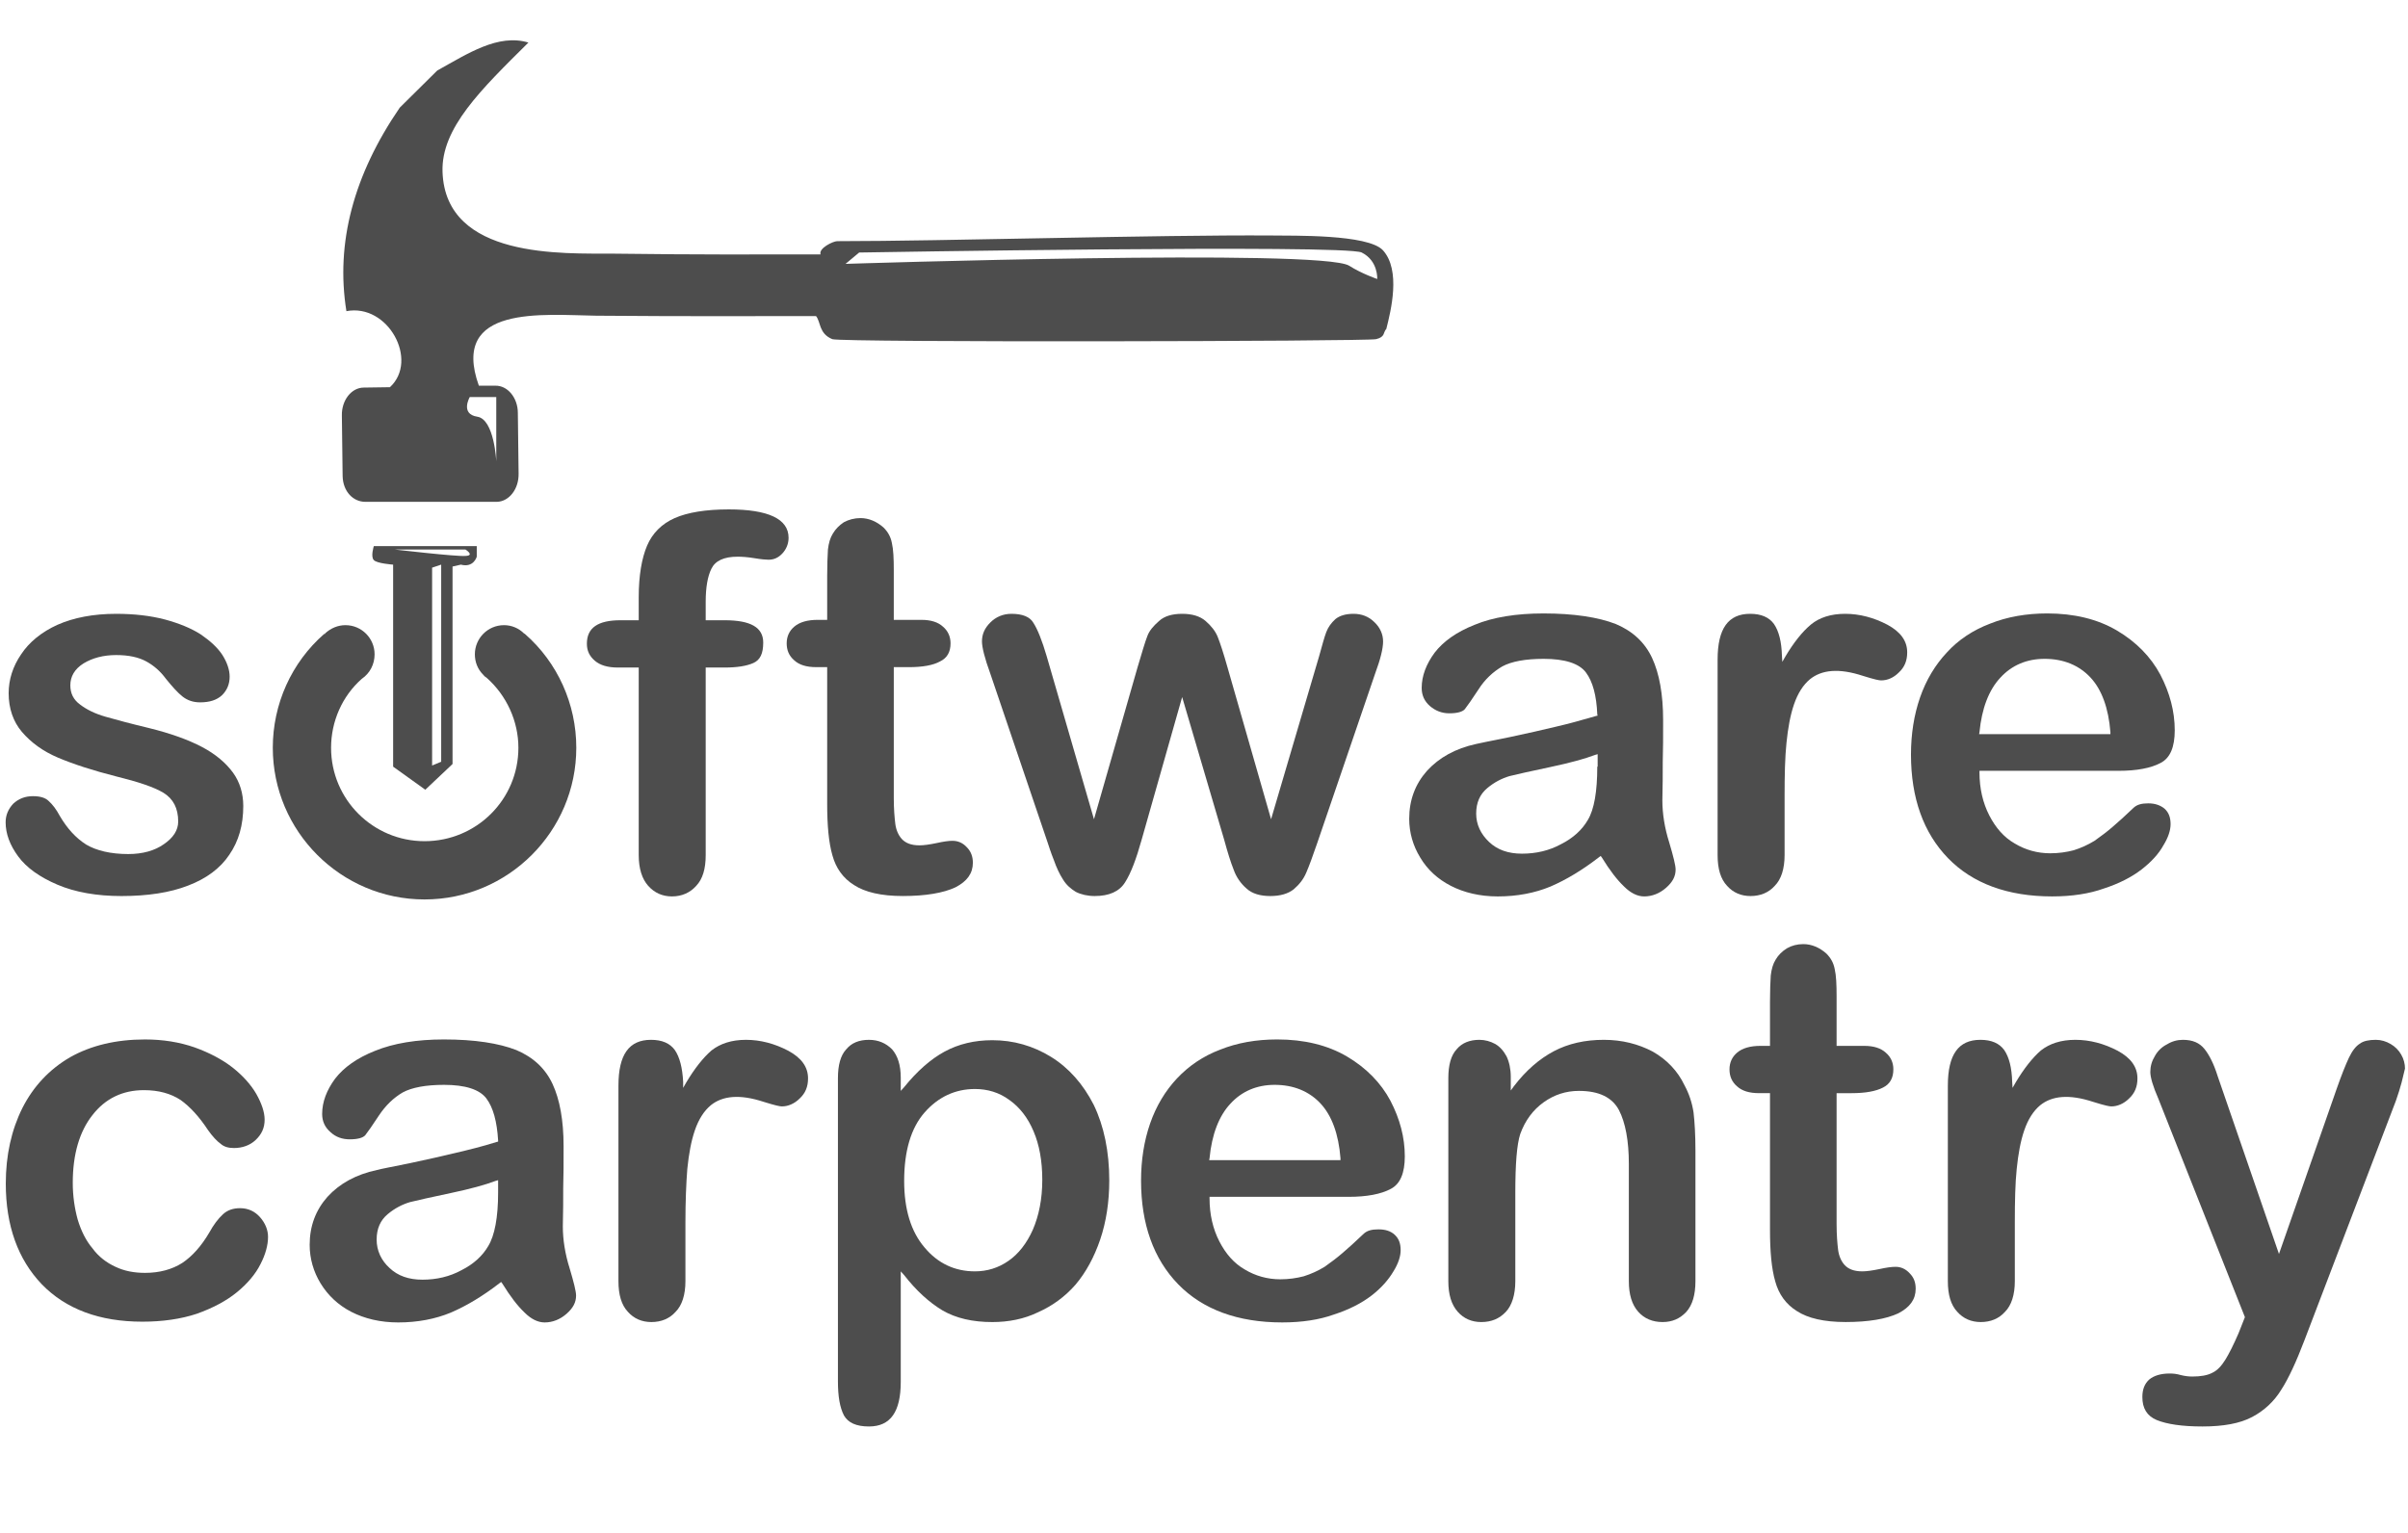 <?xml version="1.0"?>

<svg xmlns:ooo="http://xml.openoffice.org/svg/export" xmlns:dc="http://purl.org/dc/elements/1.1/" xmlns:cc="http://creativecommons.org/ns#" xmlns:rdf="http://www.w3.org/1999/02/22-rdf-syntax-ns#" xmlns:svg="http://www.w3.org/2000/svg" xmlns="http://www.w3.org/2000/svg" xmlns:sodipodi="http://sodipodi.sourceforge.net/DTD/sodipodi-0.dtd" xmlns:inkscape="http://www.inkscape.org/namespaces/inkscape" version="1.2" width="157" height="100" viewBox="0 0 4153.958 2645.834" preserveAspectRatio="xMidYMid" xml:space="preserve" id="svg3882" inkscape:version="0.92.3 (2405546, 2018-03-11)" sodipodi:docname="swc.svg" style="fill-rule:evenodd;stroke-width:28.222;stroke-linejoin:round" inkscape:export-filename="/Users/gvwilson/logo-source.png" inkscape:export-xdpi="90" inkscape:export-ydpi="90">  <sodipodi:namedview pagecolor="#ffffff" bordercolor="#666666" borderopacity="1" objecttolerance="10" gridtolerance="10" guidetolerance="10" inkscape:pageopacity="0" inkscape:pageshadow="2" inkscape:window-width="3840" inkscape:window-height="2031" id="namedview4386" showgrid="false" showguides="false" fit-margin-top="0.2" fit-margin-left="0.2" fit-margin-right="0.2" fit-margin-bottom="0.2" inkscape:zoom="6.9269912" inkscape:cx="78.436494" inkscape:cy="44.58219" inkscape:window-x="0" inkscape:window-y="55" inkscape:window-maximized="1" inkscape:current-layer="svg3882" units="px"></sodipodi:namedview> <defs class="ClipPathGroup" id="defs3884"> <clipPath id="presentation_clip_path" clipPathUnits="userSpaceOnUse"> <rect x="0" y="0" width="27940" height="21590" id="rect3887"></rect> </clipPath> </defs> <defs class="TextShapeIndex" id="defs3889"> <g ooo:slide="id1" ooo:id-list="id3 id4 id5 id6 id7 id8 id9 id10 id11 id12 id13 id14 id15 id16 id17 id18 id19 id20 id21 id22 id23 id24 id25 id26 id27 id28 id29 id30 id31 id32 id33 id34 id35 id36 id37 id38 id39 id40 id41 id42 id43 id44 id45 id46 id47 id48 id49 id50 id51 id52 id53 id54 id55 id56 id57 id58 id59 id60 id61 id62 id63 id64 id65 id66 id67 id68 id69 id70 id71 id72 id73 id74 id75 id76 id77 id78 id79 id80 id81 id82 id83 id84 id85 id86 id87 id88 id89 id90 id91 id92" id="g3891"></g> </defs> <defs class="EmbeddedBulletChars" id="defs3893"> <g id="bullet-char-template(57356)" transform="matrix(4.8828125e-4,0,0,-4.8828125e-4,0,0)"> <path d="M 580,1141 1163,571 580,0 -4,571 Z" id="path3896" inkscape:connector-curvature="0"></path> </g> <g id="bullet-char-template(57354)" transform="matrix(4.8828125e-4,0,0,-4.8828125e-4,0,0)"> <path d="M 8,1128 H 1137 V 0 H 8 Z" id="path3899" inkscape:connector-curvature="0"></path> </g> <g id="bullet-char-template(10146)" transform="matrix(4.8828125e-4,0,0,-4.8828125e-4,0,0)"> <path d="M 174,0 602,739 174,1481 1456,739 Z M 1358,739 309,1346 659,739 Z" id="path3902" inkscape:connector-curvature="0"></path> </g> <g id="bullet-char-template(10132)" transform="matrix(4.8828125e-4,0,0,-4.8828125e-4,0,0)"> <path d="M 2015,739 1276,0 H 717 l 543,543 H 174 v 393 h 1086 l -543,545 h 557 z" id="path3905" inkscape:connector-curvature="0"></path> </g> <g id="bullet-char-template(10007)" transform="matrix(4.8828125e-4,0,0,-4.8828125e-4,0,0)"> <path d="m 0,-2 c -7,16 -16,29 -25,39 l 381,530 c -94,256 -141,385 -141,387 0,25 13,38 40,38 9,0 21,-2 34,-5 21,4 42,12 65,25 l 27,-13 111,-251 280,301 64,-25 24,25 c 21,-10 41,-24 62,-43 C 886,937 835,863 770,784 769,783 710,716 594,584 L 774,223 c 0,-27 -21,-55 -63,-84 l 16,-20 C 717,90 699,76 672,76 641,76 570,178 457,381 L 164,-76 c -22,-34 -53,-51 -92,-51 -42,0 -63,17 -64,51 -7,9 -10,24 -10,44 0,9 1,19 2,30 z" id="path3908" inkscape:connector-curvature="0"></path> </g> <g id="bullet-char-template(10004)" transform="matrix(4.8828125e-4,0,0,-4.8828125e-4,0,0)"> <path d="M 285,-33 C 182,-33 111,30 74,156 52,228 41,333 41,471 c 0,78 14,145 41,201 34,71 87,106 158,106 53,0 88,-31 106,-94 l 23,-176 c 8,-64 28,-97 59,-98 l 735,706 c 11,11 33,17 66,17 42,0 63,-15 63,-46 V 965 c 0,-36 -10,-64 -30,-84 L 442,47 C 390,-6 338,-33 285,-33 Z" id="path3911" inkscape:connector-curvature="0"></path> </g> <g id="bullet-char-template(9679)" transform="matrix(4.8828125e-4,0,0,-4.8828125e-4,0,0)"> <path d="M 813,0 C 632,0 489,54 383,161 276,268 223,411 223,592 c 0,181 53,324 160,431 106,107 249,161 430,161 179,0 323,-54 432,-161 108,-107 162,-251 162,-431 0,-180 -54,-324 -162,-431 C 1136,54 992,0 813,0 Z" id="path3914" inkscape:connector-curvature="0"></path> </g> <g id="bullet-char-template(8226)" transform="matrix(4.8828125e-4,0,0,-4.8828125e-4,0,0)"> <path d="m 346,457 c -73,0 -137,26 -191,78 -54,51 -81,114 -81,188 0,73 27,136 81,188 54,52 118,78 191,78 73,0 134,-26 185,-79 51,-51 77,-114 77,-187 0,-75 -25,-137 -76,-188 -50,-52 -112,-78 -186,-78 z" id="path3917" inkscape:connector-curvature="0"></path> </g> <g id="bullet-char-template(8211)" transform="matrix(4.8828125e-4,0,0,-4.8828125e-4,0,0)"> <path d="M -4,459 H 1135 V 606 H -4 Z" id="path3920" inkscape:connector-curvature="0"></path> </g> </defs> <defs class="TextEmbeddedBitmaps" id="defs3922"></defs> <g id="g3924" transform="translate(-562.851,-382.208)" style="fill:#666666"> <g id="id2" class="Master_Slide" style="fill:#666666"> <g id="bg-id2" class="Background" style="fill:#666666"></g> <g id="bo-id2" class="BackgroundObjects" style="fill:#666666"></g> </g> </g> <g id="g4744" transform="matrix(1.172,0,0,1.172,10.576,49.998)" style="fill:#4d4d4d"><g style="fill:#4d4d4d;fill-opacity:1" transform="matrix(0.557,0,0,0.557,-5086.968,-223.419)" id="id34"> <path d="m 12771,986 c -40,-43 -239,-38 -294,-39 -302,-2 -866,15 -1148,15 -11,0 -50,19 -44,35 -200,0 -306,1 -548,-2 -131,-1 -443,15 -451,-216 -4,-116 102,-218 227,-342 -80,-24 -160,29 -241,74 -39,39 -66,65 -99,98 -122,178 -170,358 -141,538 110,-21 192,130 115,201 l -69,1 c -33,0 -59,34 -58,74 l 2,160 c 1,41 28,68 60,68 h 348 c 32,-1 58,-34 57,-75 l -2,-160 c 0,-40 -27,-73 -60,-72 h -43 c -77,-215 170,-187 310,-185 262,2 350,1 581,1 13,16 7,46 43,61 23,9 1412,6 1437,0 25,-6 18,-18 27,-27 12,-48 39,-155 -9,-208 z m -2343,388 v 170 c 0,0 -5,-111 -50,-118 -46,-7 -20,-52 -20,-52 z m 2328,-312 c 0,0 -41,-14 -74,-35 -71,-46 -1331,-5 -1331,-5 l 36,-30 c 0,0 1284,-22 1328,0 44,22 41,70 41,70 z" id="path4094" inkscape:connector-curvature="0" style="fill:#4d4d4d;fill-opacity:1;stroke:none"></path> </g><g transform="matrix(0.557,0,0,0.557,-3470.615,632.73)" id="g4602" style="fill:#4d4d4d"><g id="id42" transform="translate(-9152,-411.017)" style="fill:#4d4d4d;fill-opacity:1"> <path style="fill:#4d4d4d;fill-opacity:1;stroke:none" inkscape:connector-curvature="0" id="path4134" d="m 16055,2540 c 13,-25 20,-50 20,-72 0,-18 -7,-36 -21,-52 -14,-16 -32,-24 -53,-24 -18,0 -33,5 -45,16 -13,12 -25,28 -36,48 -21,36 -45,63 -72,81 -27,17 -60,26 -98,26 -29,0 -55,-5 -78,-16 -24,-11 -45,-27 -61,-49 -17,-20 -30,-46 -39,-76 -8,-29 -13,-62 -13,-97 0,-76 18,-136 52,-179 34,-44 80,-66 136,-66 39,0 71,9 97,26 25,18 49,44 72,79 12,17 24,30 34,37 9,8 21,11 35,11 22,0 42,-7 57,-21 16,-15 24,-32 24,-54 0,-20 -8,-43 -22,-68 -14,-24 -35,-48 -63,-70 -27,-21 -61,-39 -100,-53 -40,-14 -84,-21 -131,-21 -77,0 -143,16 -198,47 -55,32 -97,77 -126,134 -29,58 -44,125 -44,200 0,111 32,200 95,266 64,66 153,99 266,99 53,0 102,-7 144,-21 42,-15 78,-34 106,-57 28,-23 49,-48 62,-74 z"></path> </g><g id="id43" transform="translate(-9152,-411.017)" style="fill:#4d4d4d;fill-opacity:1"> <path style="fill:#4d4d4d;fill-opacity:1;stroke:none" inkscape:connector-curvature="0" id="path4139" d="m 16872,2551 c -12,-38 -18,-76 -18,-111 1,-37 1,-71 1,-101 1,-30 1,-68 1,-111 0,-68 -10,-123 -29,-164 -19,-41 -51,-71 -96,-90 -46,-18 -110,-28 -191,-28 -72,0 -133,10 -182,30 -48,19 -83,44 -106,74 -22,30 -34,61 -34,93 0,19 7,35 22,48 14,13 31,19 51,19 21,0 35,-4 41,-11 7,-9 19,-26 36,-52 18,-27 39,-47 63,-61 24,-13 61,-20 109,-20 56,0 94,12 112,36 18,24 28,61 31,111 v 3 l -4,1 c -38,12 -75,21 -109,29 -33,8 -73,17 -120,27 -49,10 -76,15 -87,18 -56,12 -99,36 -131,71 -31,35 -47,77 -47,127 0,36 10,71 29,102 19,31 46,57 81,75 35,18 77,28 124,28 51,0 98,-9 139,-26 42,-18 85,-44 129,-78 l 4,-3 3,4 c 21,34 40,59 59,77 17,17 35,26 53,26 21,0 41,-8 58,-23 17,-15 25,-30 25,-48 0,-11 -6,-35 -17,-72 z m -189,-200 c 0,65 -9,113 -26,141 -15,26 -39,48 -71,64 -31,17 -66,25 -103,25 -36,0 -65,-10 -87,-31 -22,-20 -34,-46 -34,-75 0,-29 10,-51 29,-67 19,-16 39,-26 59,-32 20,-5 56,-13 108,-24 52,-11 92,-22 118,-32 l 7,-2 z"></path> </g><g id="id44" transform="translate(-9152,-411.017)" style="fill:#4d4d4d;fill-opacity:1"> <path style="fill:#4d4d4d;fill-opacity:1;stroke:none" inkscape:connector-curvature="0" id="path4144" d="m 17450,1976 c -36,-19 -74,-29 -112,-29 -38,0 -68,10 -91,28 -22,19 -45,48 -67,85 l -8,14 v -16 c -2,-37 -9,-65 -22,-84 -13,-18 -34,-27 -63,-27 -58,0 -86,39 -86,121 v 517 c 0,36 8,63 25,81 16,18 37,27 62,27 26,0 48,-9 64,-27 17,-17 26,-45 26,-81 v -155 c 0,-56 2,-104 5,-142 4,-39 10,-73 20,-102 10,-29 24,-51 42,-66 31,-25 76,-30 140,-9 32,10 43,12 48,12 16,0 33,-7 47,-21 15,-14 22,-31 22,-53 0,-30 -17,-54 -52,-73 z"></path> </g><g id="id45" transform="translate(-9152,-411.017)" style="fill:#4d4d4d;fill-opacity:1"> <path style="fill:#4d4d4d;fill-opacity:1;stroke:none" inkscape:connector-curvature="0" id="path4149" d="m 18209,2594 c 27,-32 49,-72 65,-119 16,-47 24,-100 24,-156 0,-77 -14,-144 -41,-200 -28,-55 -66,-98 -113,-127 -47,-29 -99,-44 -155,-44 -47,0 -89,10 -126,30 -37,20 -73,52 -107,94 l -9,10 v -35 c 0,-33 -8,-58 -23,-75 -16,-16 -36,-25 -61,-25 -26,0 -46,8 -60,25 -15,16 -22,42 -22,76 v 802 c 0,39 5,69 16,90 11,19 32,29 66,29 57,0 84,-39 84,-118 v -292 l 9,10 c 32,41 66,72 101,93 36,21 80,31 132,31 43,0 84,-8 121,-26 38,-17 71,-41 99,-73 z m -113,-145 c -16,36 -38,64 -64,82 -27,19 -57,28 -89,28 -53,0 -98,-21 -133,-63 -36,-42 -54,-101 -54,-176 0,-79 18,-140 54,-181 36,-41 81,-62 133,-62 33,0 64,9 91,29 27,19 49,47 64,83 15,35 23,78 23,128 0,51 -9,95 -25,132 z"></path> </g><g id="id46" transform="translate(-9152,-411.017)" style="fill:#4d4d4d;fill-opacity:1"> <path style="fill:#4d4d4d;fill-opacity:1;stroke:none" inkscape:connector-curvature="0" id="path4154" d="m 19049,2559 c 13,-21 19,-40 19,-56 0,-18 -5,-31 -16,-41 -11,-10 -25,-14 -43,-14 -17,0 -29,3 -38,11 -23,22 -42,39 -56,51 -15,13 -31,25 -48,37 -18,11 -36,19 -55,25 -19,5 -40,8 -62,8 -34,0 -66,-9 -94,-26 -28,-16 -50,-41 -67,-74 -17,-33 -26,-71 -26,-114 v -4 h 368 c 47,0 85,-7 111,-21 25,-13 37,-42 37,-86 0,-50 -13,-99 -38,-147 -25,-47 -64,-87 -115,-117 -51,-30 -113,-45 -184,-45 -56,0 -106,9 -151,27 -45,17 -83,43 -114,76 -31,33 -55,73 -71,119 -16,46 -24,97 -24,151 0,115 33,207 98,274 65,67 158,101 275,101 52,0 98,-7 137,-21 40,-13 73,-30 99,-50 26,-20 45,-42 58,-64 z m -486,-299 c 6,-63 25,-112 55,-144 30,-33 70,-50 117,-50 50,0 91,17 121,49 30,32 48,81 53,145 v 5 h -347 z"></path> </g><g id="id47" transform="translate(-9152,-411.017)" style="fill:#4d4d4d;fill-opacity:1"> <path style="fill:#4d4d4d;fill-opacity:1;stroke:none" inkscape:connector-curvature="0" id="path4159" d="m 19847,2239 c 0,-40 -2,-74 -5,-100 -4,-26 -12,-50 -24,-72 -18,-38 -47,-68 -84,-89 -38,-20 -81,-31 -129,-31 -50,0 -94,10 -132,30 -38,20 -74,51 -106,93 l -8,11 v -36 c 0,-21 -4,-39 -11,-54 -8,-15 -18,-26 -30,-33 -13,-7 -27,-11 -42,-11 -25,0 -46,8 -60,25 -15,16 -22,42 -22,76 v 537 c 0,35 8,62 25,81 16,18 37,27 62,27 27,0 48,-9 65,-27 16,-17 25,-45 25,-81 v -233 c 0,-77 4,-128 13,-156 13,-36 34,-64 62,-84 28,-20 59,-30 93,-30 53,0 88,17 106,51 17,33 26,81 26,142 v 310 c 0,35 8,62 25,81 16,18 38,27 64,27 26,0 46,-9 63,-27 16,-18 24,-45 24,-81 z"></path> </g><g id="id48" transform="translate(-9152,-411.017)" style="fill:#4d4d4d;fill-opacity:1"> <path style="fill:#4d4d4d;fill-opacity:1;stroke:none" inkscape:connector-curvature="0" id="path4164" d="m 20429,2605 c 0,-17 -5,-30 -16,-41 -11,-12 -24,-17 -37,-17 -11,0 -25,2 -43,6 -19,4 -34,6 -45,6 -22,0 -37,-6 -47,-17 -9,-10 -15,-24 -17,-40 -2,-16 -4,-39 -4,-68 v -346 h 40 c 36,0 64,-5 83,-15 18,-9 27,-25 27,-48 0,-18 -7,-33 -20,-44 -13,-12 -32,-18 -57,-18 h -73 v -131 c 0,-31 -1,-55 -5,-72 -3,-16 -10,-29 -22,-41 -18,-16 -39,-25 -61,-25 -16,0 -31,4 -43,11 -13,8 -23,18 -30,30 -7,11 -11,25 -13,42 -1,17 -2,40 -2,70 v 116 h -25 c -27,0 -48,6 -62,18 -13,11 -20,26 -20,44 0,18 6,33 20,45 13,12 32,18 58,18 h 29 v 361 c 0,57 4,103 14,137 9,33 28,60 57,78 29,19 72,29 129,29 60,0 107,-8 139,-23 31,-16 46,-37 46,-65 z"></path> </g><g id="id49" transform="translate(-9152,-411.017)" style="fill:#4d4d4d;fill-opacity:1"> <path style="fill:#4d4d4d;fill-opacity:1;stroke:none" inkscape:connector-curvature="0" id="path4169" d="m 20963,1976 c -36,-19 -74,-29 -112,-29 -38,0 -68,10 -91,28 -22,19 -45,48 -67,85 l -8,14 -1,-16 c -1,-37 -8,-65 -21,-84 -13,-18 -34,-27 -63,-27 -58,0 -86,39 -86,121 v 517 c 0,36 8,63 25,81 16,18 37,27 62,27 26,0 48,-9 64,-27 17,-17 26,-45 26,-81 v -155 c 0,-56 1,-104 5,-142 4,-39 10,-73 20,-102 10,-29 24,-51 42,-66 31,-25 76,-30 140,-9 32,10 43,12 48,12 16,0 33,-7 47,-21 15,-14 22,-31 22,-53 0,-30 -17,-54 -52,-73 z"></path> </g><g id="id50" transform="translate(-9152,-411.017)" style="fill:#4d4d4d;fill-opacity:1"> <path style="fill:#4d4d4d;fill-opacity:1;stroke:none" inkscape:connector-curvature="0" id="path4174" d="m 21395,2872 c 20,-31 40,-75 61,-130 l 242,-634 c 6,-17 11,-33 15,-48 4,-16 7,-28 9,-37 0,-12 -3,-25 -10,-37 -7,-12 -16,-21 -28,-28 -12,-7 -25,-11 -39,-11 -18,0 -33,3 -42,10 -10,6 -20,18 -29,37 -9,19 -20,47 -32,81 l -153,438 -162,-470 c -10,-32 -22,-56 -35,-72 -13,-16 -31,-24 -57,-24 -15,0 -29,4 -42,12 -14,7 -25,18 -32,31 -8,13 -12,27 -12,42 0,14 7,38 21,70 l 229,578 -17,43 c -13,30 -25,54 -35,70 -10,16 -21,28 -34,34 -13,7 -31,10 -53,10 -9,0 -19,-1 -31,-4 -10,-3 -19,-4 -29,-4 -24,0 -42,6 -54,16 -12,11 -18,26 -18,46 0,30 12,50 38,61 27,11 67,17 121,17 55,0 99,-8 131,-25 32,-17 58,-41 77,-72 z"></path> </g></g><g transform="translate(-22.58)" id="g4702" style="fill:#4d4d4d"><g id="id35" transform="matrix(0.557,0,0,0.557,-5086.968,-223.419)" style="fill:#4d4d4d;fill-opacity:1"> <path style="fill:#4d4d4d;fill-opacity:1;stroke:none" inkscape:connector-curvature="0" id="path4099" d="m 9763,2584 c 25,-36 37,-79 37,-129 0,-33 -9,-63 -27,-88 -19,-26 -46,-49 -82,-68 -36,-19 -83,-36 -140,-50 -50,-12 -87,-22 -115,-30 -28,-8 -50,-19 -67,-32 -18,-13 -26,-30 -26,-51 0,-23 11,-43 35,-58 23,-14 52,-22 86,-22 34,0 60,6 80,17 20,11 37,26 51,45 17,21 32,38 45,48 13,10 28,15 46,15 25,0 44,-6 58,-19 13,-13 20,-29 20,-49 0,-18 -7,-38 -19,-57 -13,-20 -33,-38 -58,-55 -25,-16 -57,-29 -94,-39 -38,-10 -81,-15 -129,-15 -60,0 -112,10 -155,29 -42,19 -75,46 -96,78 -22,32 -33,67 -33,103 0,40 12,75 35,102 24,28 55,51 95,68 40,17 92,34 155,50 57,14 99,28 124,43 26,16 39,41 39,76 0,23 -13,43 -38,60 -24,17 -56,26 -94,26 -46,0 -84,-9 -111,-25 -27,-17 -50,-42 -70,-76 -9,-17 -19,-30 -29,-39 -9,-9 -23,-13 -42,-13 -21,0 -38,7 -52,20 -13,14 -20,30 -20,49 0,30 11,60 33,90 22,30 57,55 104,75 47,20 104,30 169,30 69,0 129,-9 177,-28 47,-18 84,-45 108,-81 z"></path> </g><g id="id36" transform="matrix(0.557,0,0,0.557,-5086.968,-223.419)" style="fill:#4d4d4d;fill-opacity:1"> <path style="fill:#4d4d4d;fill-opacity:1;stroke:none" inkscape:connector-curvature="0" id="path4104" d="m 11083,1671 c -61,0 -109,8 -143,23 -34,15 -59,40 -73,73 -14,33 -22,79 -22,136 v 61 h -48 c -60,0 -89,20 -89,62 0,19 7,33 21,45 14,12 34,18 61,18 h 55 v 496 c 0,36 9,63 25,81 17,19 38,28 63,28 26,0 48,-10 64,-28 17,-18 25,-45 25,-81 v -496 h 50 c 33,0 58,-4 76,-12 18,-8 26,-25 26,-54 0,-40 -33,-59 -102,-59 h -50 v -49 c 0,-37 5,-67 15,-87 10,-21 33,-32 69,-32 12,0 27,1 45,4 18,3 30,4 37,4 14,0 26,-5 37,-17 10,-11 16,-25 16,-41 0,-50 -54,-75 -158,-75 z"></path> </g><g id="id37" transform="matrix(0.557,0,0,0.557,-5086.968,-223.419)" style="fill:#4d4d4d;fill-opacity:1"> <path style="fill:#4d4d4d;fill-opacity:1;stroke:none" inkscape:connector-curvature="0" id="path4109" d="m 11728,2605 c 0,-16 -5,-30 -16,-41 -11,-12 -24,-17 -38,-17 -10,0 -24,2 -42,6 -19,4 -34,6 -45,6 -22,0 -37,-6 -47,-17 -9,-10 -15,-24 -17,-40 -2,-16 -4,-39 -4,-68 v -346 h 40 c 36,0 64,-5 82,-15 19,-9 28,-25 28,-48 0,-18 -7,-33 -20,-44 -13,-12 -32,-18 -57,-18 h -73 v -131 c 0,-31 -1,-55 -5,-72 -3,-16 -10,-29 -22,-41 -18,-16 -39,-25 -61,-25 -16,0 -31,4 -44,11 -12,8 -22,18 -29,30 -7,11 -11,25 -13,42 -1,17 -2,40 -2,70 v 116 h -25 c -27,0 -48,6 -62,18 -13,11 -20,26 -20,44 0,18 6,33 20,45 13,12 32,18 58,18 h 29 v 361 c 0,57 4,103 14,137 9,33 28,60 57,78 29,19 72,29 129,29 60,0 107,-8 139,-23 31,-16 46,-37 46,-65 z"></path> </g><g id="id38" transform="matrix(0.557,0,0,0.557,-5086.968,-223.419)" style="fill:#4d4d4d;fill-opacity:1"> <path style="fill:#4d4d4d;fill-opacity:1;stroke:none" inkscape:connector-curvature="0" id="path4114" d="m 12639,2550 152,-445 c 14,-38 21,-66 21,-85 0,-19 -8,-37 -23,-51 -15,-15 -34,-22 -55,-22 -21,0 -37,5 -48,14 -11,10 -19,21 -24,34 -5,13 -11,35 -19,64 l -127,431 -115,-401 c -11,-39 -20,-66 -26,-81 -6,-15 -17,-29 -32,-42 -15,-13 -36,-19 -62,-19 -26,0 -47,6 -61,19 -15,13 -26,26 -31,40 -6,15 -14,43 -26,83 l -115,401 -125,-431 c -12,-41 -24,-71 -35,-88 -9,-16 -29,-24 -58,-24 -22,0 -41,8 -56,23 -15,15 -22,31 -22,50 0,15 7,44 22,85 l 151,445 c 4,12 9,28 17,48 7,20 15,37 24,51 9,15 21,25 34,33 14,7 31,11 50,11 38,0 65,-12 80,-36 16,-25 30,-63 44,-113 l 107,-377 111,377 c 9,33 17,59 25,79 7,20 19,37 34,50 15,14 37,20 63,20 26,0 47,-6 62,-18 15,-13 26,-27 33,-44 7,-16 17,-43 30,-81 z"></path> </g><g id="id39" transform="matrix(0.557,0,0,0.557,-5086.968,-223.419)" style="fill:#4d4d4d;fill-opacity:1"> <path style="fill:#4d4d4d;fill-opacity:1;stroke:none" inkscape:connector-curvature="0" id="path4119" d="m 13568,2551 c -12,-38 -18,-76 -18,-111 1,-37 1,-71 1,-101 1,-30 1,-68 1,-111 0,-68 -10,-123 -29,-164 -19,-41 -51,-71 -96,-90 -46,-18 -111,-28 -191,-28 -72,0 -134,10 -182,30 -48,19 -83,44 -106,74 -22,30 -34,61 -34,93 0,19 7,35 22,48 14,12 31,19 51,19 21,0 35,-4 41,-11 7,-9 19,-26 36,-52 17,-27 39,-47 63,-61 24,-13 61,-20 109,-20 56,0 94,12 112,36 18,24 28,61 30,111 l 1,3 -4,1 c -38,11 -74,21 -109,29 -33,8 -73,17 -120,27 -49,10 -76,15 -88,18 -55,12 -98,36 -130,71 -31,35 -47,77 -47,127 0,36 10,71 29,102 19,32 46,57 81,75 35,18 77,28 124,28 51,0 98,-9 139,-26 42,-18 85,-44 129,-78 l 4,-3 3,4 c 21,34 40,59 59,77 17,17 35,26 53,26 21,0 41,-8 58,-23 17,-15 25,-30 25,-48 0,-11 -6,-35 -17,-72 z m -190,-200 c 0,65 -8,113 -25,141 -15,26 -39,48 -71,64 -31,17 -66,25 -103,25 -36,0 -65,-10 -87,-31 -22,-21 -34,-46 -34,-75 0,-29 10,-51 29,-67 19,-16 39,-26 59,-32 20,-5 56,-13 108,-24 52,-11 92,-22 118,-32 l 7,-2 v 33 z"></path> </g><g id="id40" transform="matrix(0.557,0,0,0.557,-5086.968,-223.419)" style="fill:#4d4d4d;fill-opacity:1"> <path style="fill:#4d4d4d;fill-opacity:1;stroke:none" inkscape:connector-curvature="0" id="path4124" d="m 14145,1976 c -36,-19 -74,-29 -112,-29 -38,0 -68,10 -90,28 -23,19 -46,48 -68,85 l -8,14 -1,-16 c -1,-37 -8,-65 -21,-84 -13,-18 -34,-27 -63,-27 -58,0 -86,39 -86,121 v 517 c 0,36 8,63 25,81 16,18 37,27 62,27 26,0 48,-9 64,-27 17,-17 26,-45 26,-81 v -155 c 0,-56 1,-104 5,-142 4,-39 10,-73 20,-102 10,-29 24,-51 42,-66 31,-25 76,-30 140,-9 32,10 43,12 48,12 17,0 33,-7 47,-21 15,-14 22,-31 22,-53 0,-30 -17,-54 -52,-73 z"></path> </g><g id="id41" transform="matrix(0.557,0,0,0.557,-5086.968,-223.419)" style="fill:#4d4d4d;fill-opacity:1"> <path style="fill:#4d4d4d;fill-opacity:1;stroke:none" inkscape:connector-curvature="0" id="path4129" d="m 14874,2559 c 13,-21 19,-40 19,-56 0,-18 -5,-31 -16,-41 -11,-9 -25,-14 -43,-14 -17,0 -29,3 -38,11 -23,22 -42,39 -56,51 -15,13 -31,25 -48,37 -18,11 -36,19 -55,25 -19,5 -40,8 -62,8 -34,0 -66,-9 -94,-26 -28,-16 -50,-41 -67,-74 -17,-33 -26,-71 -26,-114 v -4 h 368 c 47,0 85,-7 111,-21 25,-13 37,-42 37,-86 0,-50 -13,-99 -38,-147 -25,-47 -64,-87 -115,-117 -51,-30 -113,-45 -184,-45 -55,0 -106,9 -151,27 -45,17 -84,43 -114,76 -31,33 -55,73 -71,119 -16,46 -24,97 -24,151 0,115 33,207 98,274 65,67 158,101 275,101 52,0 98,-7 137,-21 40,-13 73,-30 99,-50 26,-20 46,-42 58,-64 z m -486,-299 c 6,-63 25,-112 55,-144 30,-33 70,-50 117,-50 50,0 91,17 121,49 30,32 48,81 53,145 v 5 h -347 z"></path> </g><g id="id51" transform="matrix(0.557,0,0,0.557,-5086.968,-223.419)" style="fill:#4d4d4d;fill-opacity:1"> <path style="fill:#4d4d4d;fill-opacity:1;stroke:none" inkscape:connector-curvature="0" id="path4179" d="m 10145,1768 c 0,0 -9,28 0,37 8,9 51,12 51,12 v 534 l 85,61 72,-68 v -522 l 22,-5 c 34,9 42,-21 42,-21 v -28 z m 178,570 -24,10 v -523 l 24,-8 z m 64,-544 c -25,2 -187,-17 -187,-17 h 187 c 0,0 26,16 0,17 z"></path> </g><g id="id52" transform="matrix(0.557,0,0,0.557,-5086.968,-223.419)" style="fill:#4d4d4d;fill-opacity:1"> <path style="fill:#4d4d4d;fill-opacity:1;stroke:none" inkscape:connector-curvature="0" id="path4184" d="m 10544,2000 -2,-1 c -14,-14 -33,-22 -53,-22 -43,0 -77,35 -77,77 0,20 7,39 22,54 l 1,1 c 2,3 5,5 8,7 53,47 84,115 84,185 0,137 -111,247 -248,247 -136,0 -247,-110 -247,-247 0,-69 29,-136 81,-182 22,-15 34,-39 34,-65 0,-42 -34,-77 -77,-77 -20,0 -39,8 -54,22 l -1,2 -1,-1 c -87,76 -136,186 -136,301 0,221 180,401 401,401 221,0 401,-180 401,-401 0,-115 -49,-225 -136,-301 z"></path> </g></g></g>
</svg>